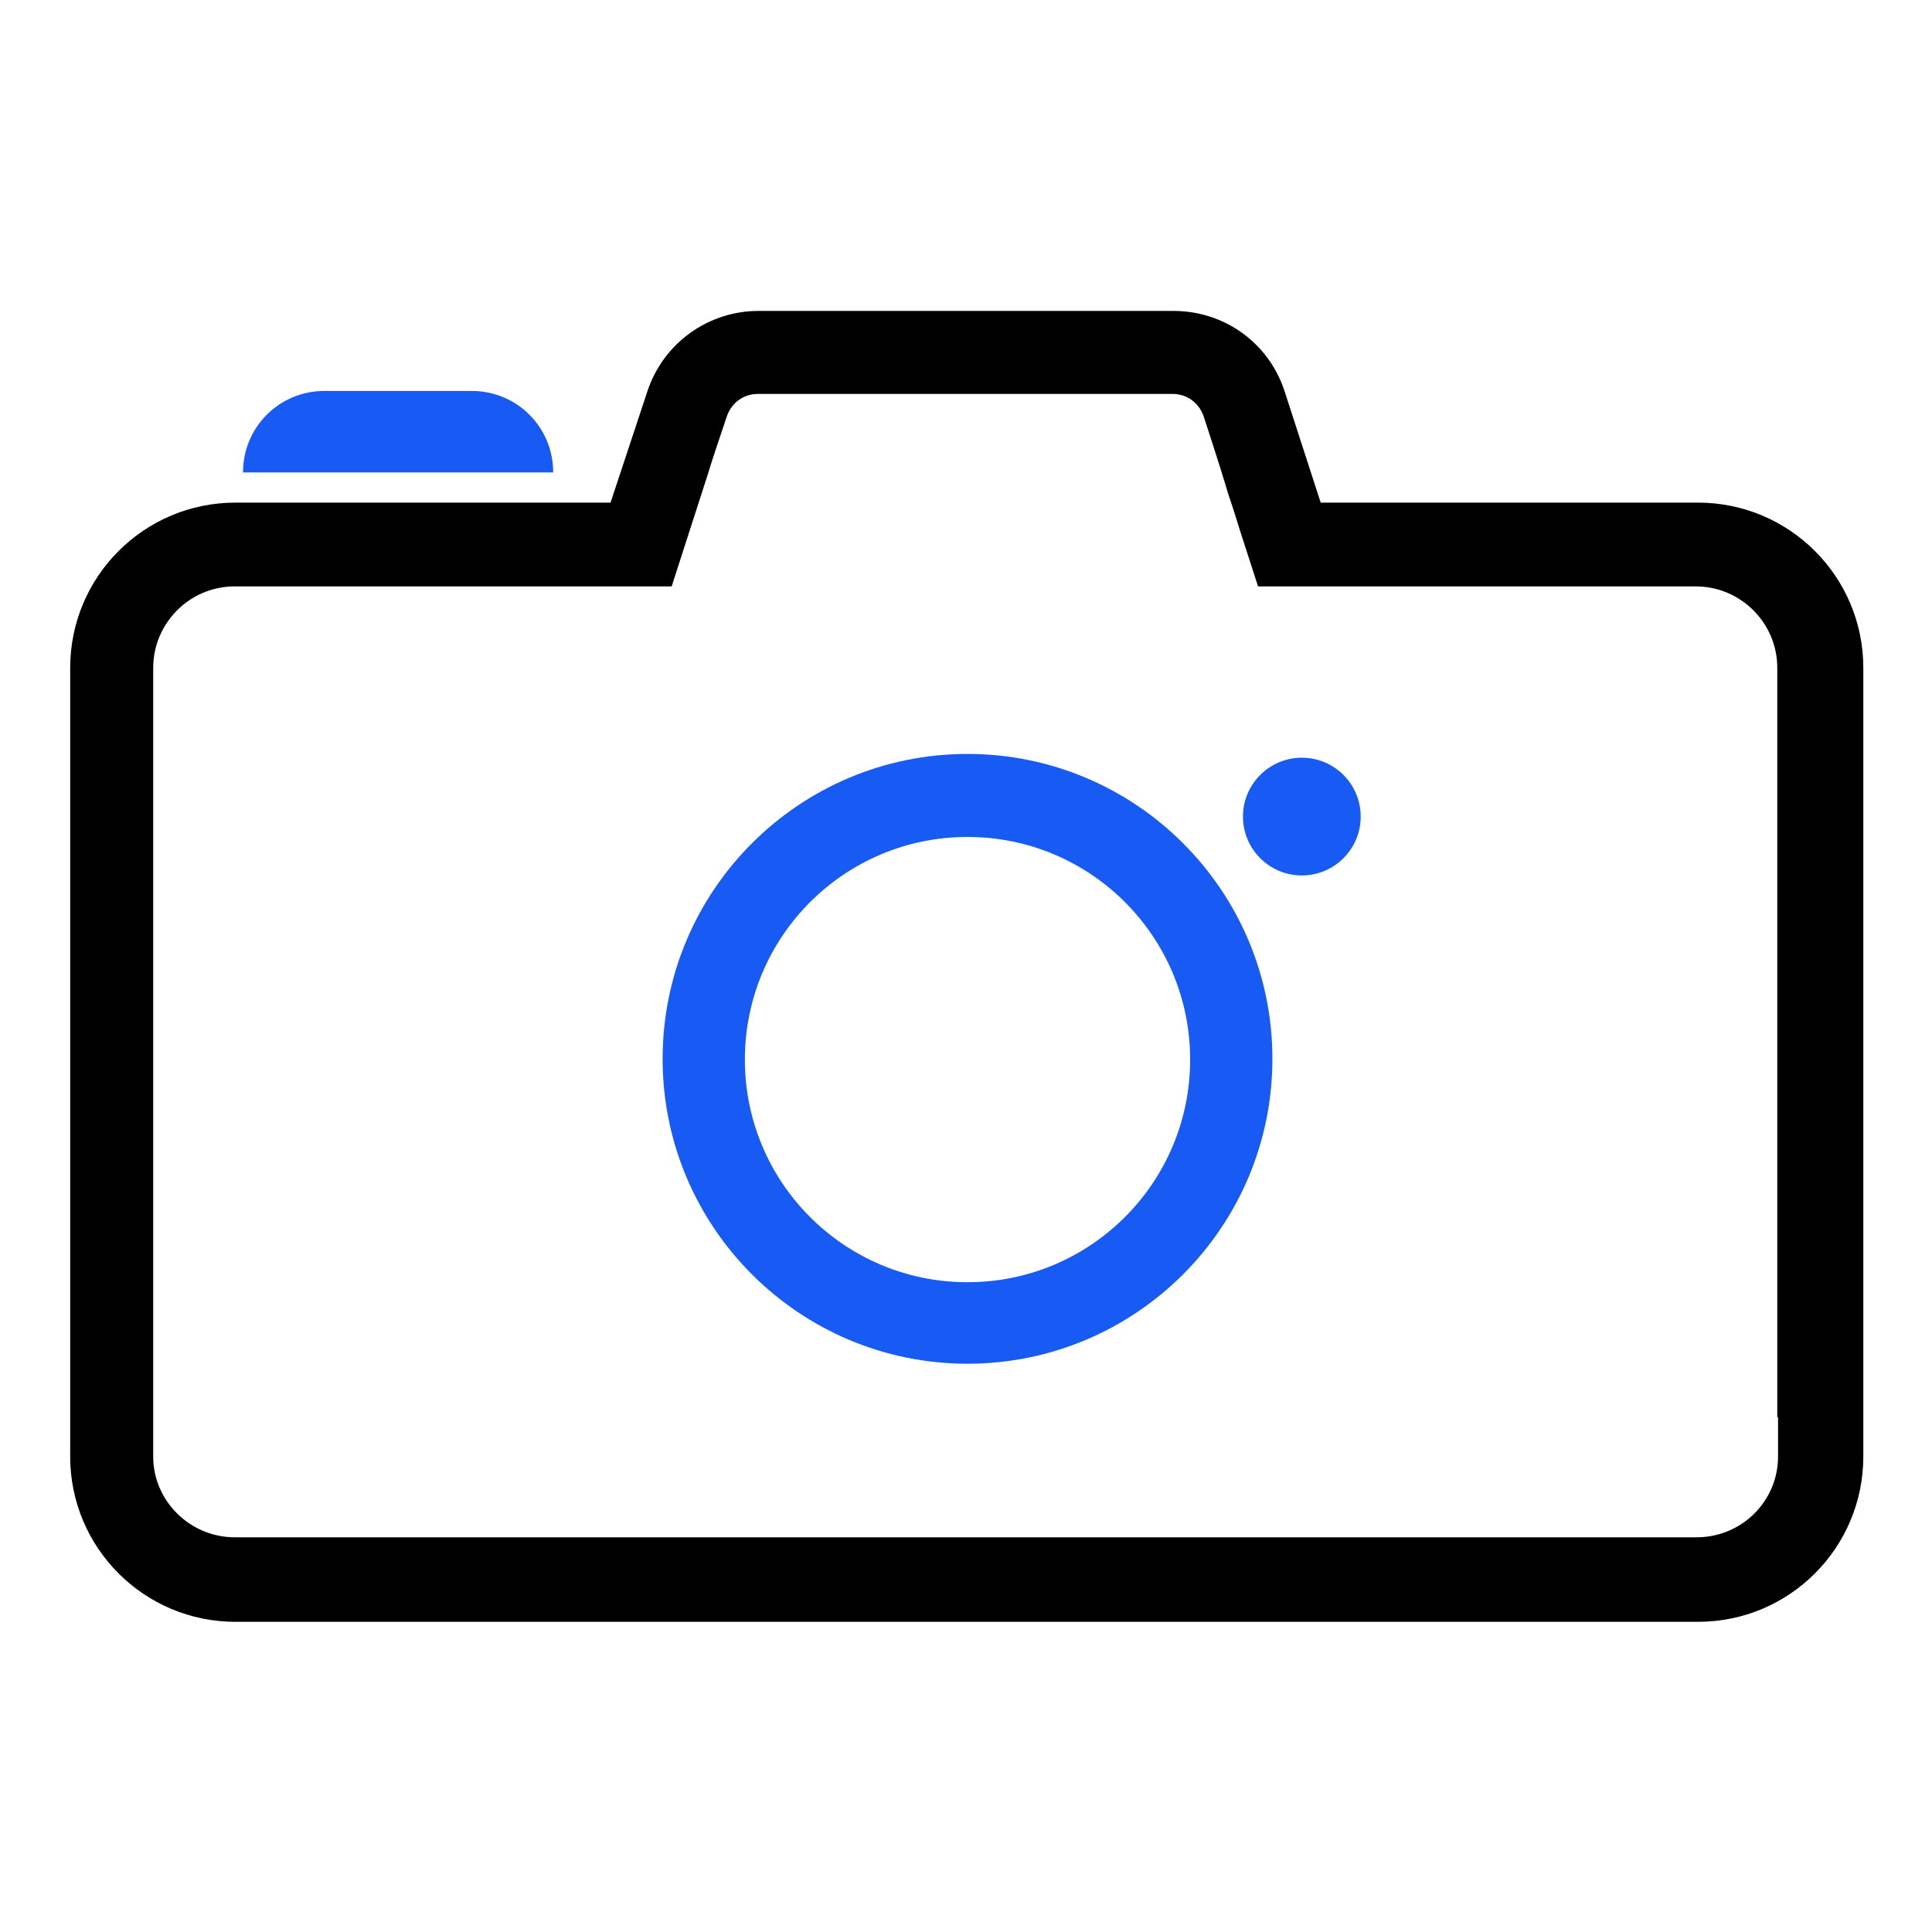 <svg xmlns="http://www.w3.org/2000/svg" id="Layer_1" viewBox="0 0 256 256"><defs><style>      .st0 {        fill: #175bf4;      }    </style></defs><path class="st0" d="M62.5,51.8h-19.5c-6,0-10.8,4.8-10.8,10.8h41.1c0-6-4.8-10.8-10.8-10.8Z"></path><circle class="st0" cx="172.5" cy="108.2" r="7.8"></circle><path class="st0" d="M128.2,99.9c-22.3,0-40.4,18.1-40.4,40.4s18.1,40.4,40.4,40.4,40.4-18.1,40.4-40.4-18.1-40.4-40.4-40.4ZM128.2,169.9c-16.3,0-29.5-13.2-29.5-29.5s13.2-29.5,29.5-29.5,29.5,13.2,29.5,29.5-13.2,29.5-29.5,29.5Z"></path><path d="M224.8,66.6h-49.8l-4.8-14.8c-2.1-6.4-8-10.6-14.7-10.6h-55c-6.7,0-12.6,4.3-14.7,10.6l-4.9,14.8H31.2c-12.1,0-21.9,9.8-21.9,21.9v104.5c0,12.1,9.8,21.9,21.9,21.9h6s0,0,0,0h97.7s0,0,0,0h90.1c12.1,0,21.9-9.8,21.9-21.9v-104.5c0-12.1-9.8-21.9-21.9-21.9ZM235.6,187.8v5.2c0,5.9-4.8,10.7-10.8,10.7h-85.8s0,0,0,0H34.7s0,0,0,0h-3.6c-5.9,0-10.8-4.8-10.8-10.7v-104.5c0-5.9,4.8-10.8,10.8-10.8h57.9l4.9-15.2c.5-1.7,1.3-4,2.4-7.3.6-1.8,2.2-3,4.1-3h55c1.9,0,3.5,1.2,4.1,3,1.9,5.8,2.7,8.4,3.2,10.1h0c.7,2.1.8,2.4,1.7,5.3h0s2.3,7.1,2.3,7.1h58c5.9,0,10.8,4.8,10.8,10.8v99.3Z"></path></svg>